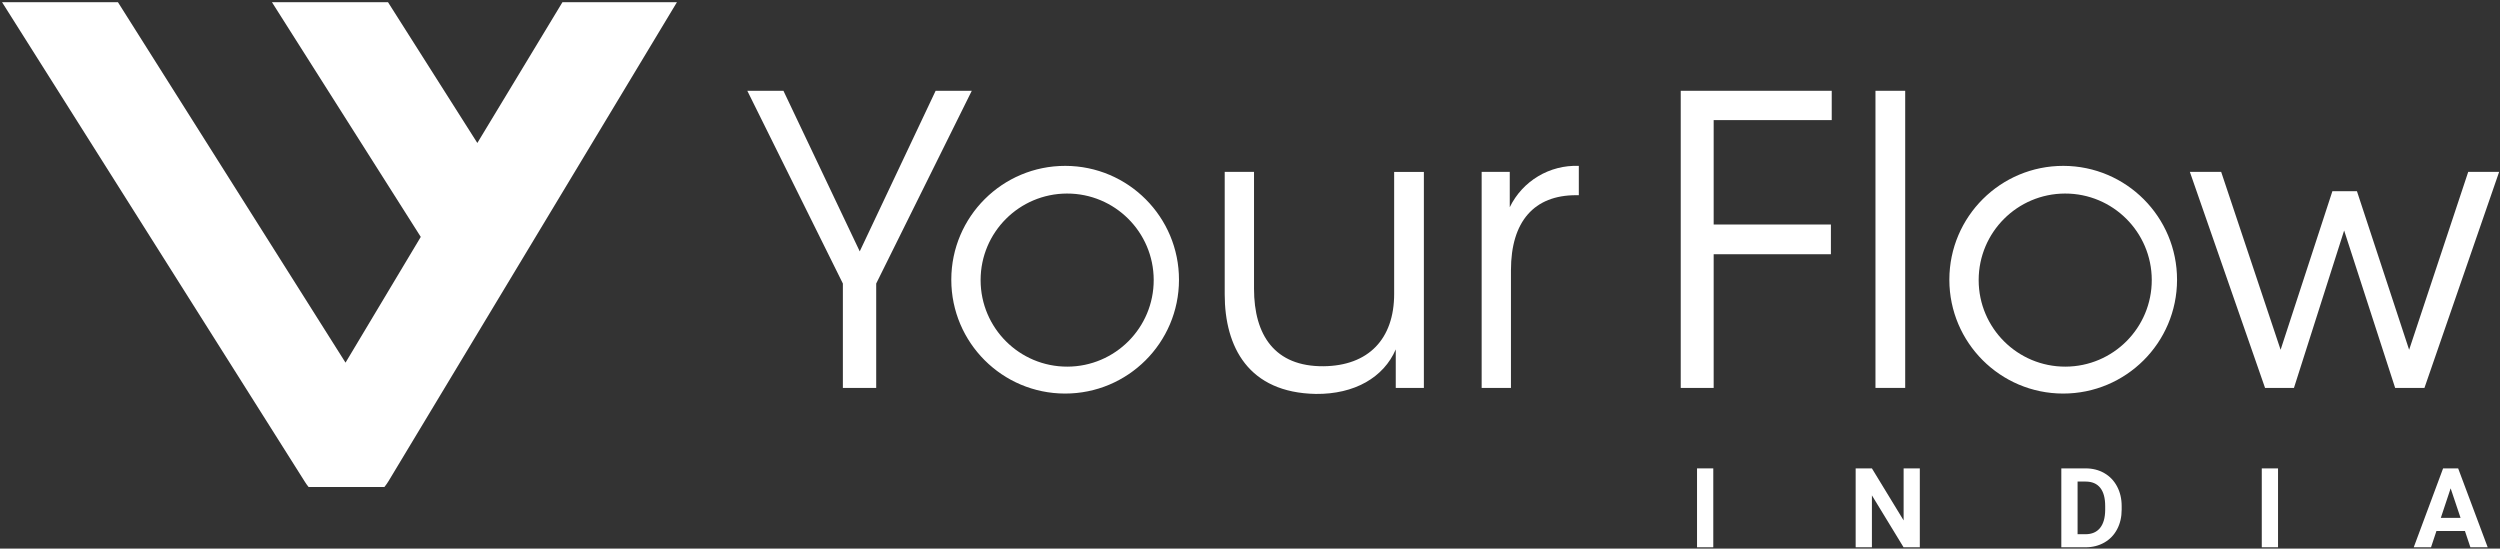 <?xml version="1.0" encoding="utf-8"?>
<!-- Generator: Adobe Illustrator 25.0.0, SVG Export Plug-In . SVG Version: 6.00 Build 0)  -->
<svg version="1.1" id="Layer_1" xmlns="http://www.w3.org/2000/svg" xmlns:xlink="http://www.w3.org/1999/xlink" x="0px" y="0px"
	 viewBox="0 0 165.025 36.213" enable-background="new 0 0 165.025 36.213" xml:space="preserve">
<rect x="0" y="0" width="165.025" height="36.213" fill="#333333" stroke="none"/>
<g>
	<g id="Group_1735" transform="translate(-276 -3454)">
		<g>
			<path id="Path_37" fill="#FFFFFF" d="M331.638,3472.716l-6.308-12.723h2.385l5.036,10.6l5.01-10.6h2.386l-6.309,12.723v6.891
				h-2.2V3472.716z"/>
			<path id="Path_38" fill="#FFFFFF" d="M338.795,3472.451c0.007-4.15,3.377-7.509,7.528-7.502c4.15,0.007,7.509,3.377,7.502,7.528
				s-3.378,7.509-7.528,7.502c-4.14-0.007-7.495-3.362-7.502-7.502L338.795,3472.451L338.795,3472.451z M340.73,3472.503
				c0.008,3.155,2.571,5.707,5.727,5.699s5.707-2.571,5.699-5.727c-0.008-3.155-2.571-5.707-5.727-5.699
				c-3.145,0.008-5.692,2.555-5.699,5.699V3472.503z"/>
			<path id="Path_39" fill="#FFFFFF" d="M369.99,3479.606h-1.856v-2.544c-0.795,1.855-2.73,2.968-5.275,2.941
				c-4.452-0.08-6.016-3.1-6.016-6.573v-8.084h1.935v7.713c0,3.074,1.378,5.142,4.585,5.116c2.969-0.027,4.665-1.8,4.665-4.771
				v-8.057h1.962L369.99,3479.606L369.99,3479.606z"/>
			<path id="Path_40" fill="#FFFFFF" d="M373.804,3465.347h1.855v2.332c0.843-1.734,2.632-2.805,4.559-2.729v1.935h-0.186
				c-2.756,0-4.294,1.722-4.294,4.956v7.766h-1.934V3465.347z"/>
			<path id="Path_41" fill="#FFFFFF" d="M386.945,3459.993h9.967v1.935h-7.793v6.892h7.739v1.962h-7.739v8.825h-2.174V3459.993z"/>
			<path id="Path_42" fill="#FFFFFF" d="M399.8,3459.993h1.962v19.613H399.8V3459.993z"/>
			<path id="Path_43" fill="#FFFFFF" d="M404.677,3472.451c0.007-4.15,3.377-7.509,7.528-7.502c4.15,0.007,7.509,3.377,7.502,7.528
				s-3.378,7.509-7.528,7.502c-4.14-0.007-7.495-3.362-7.502-7.502V3472.451L404.677,3472.451z M406.612,3472.503
				c0.008,3.155,2.571,5.707,5.727,5.699s5.707-2.571,5.699-5.727c-0.008-3.155-2.571-5.707-5.727-5.699
				c-3.145,0.008-5.692,2.555-5.699,5.699V3472.503z"/>
			<path id="Path_44" fill="#FFFFFF" d="M420.553,3465.347h2.067l3.923,11.742l3.419-10.47h1.619l3.446,10.47l3.9-11.742h2.041
				l-4.93,14.259h-1.934l-3.367-10.39l-3.313,10.39h-1.908L420.553,3465.347z"/>
			<g id="Group_20" transform="translate(276 3453.506)">
				<g>
					<g>
						<g>
							<defs>
								<rect id="SVGID_1_" x="-0.038" y="0.639" width="45" height="32"/>
							</defs>
							<clipPath id="SVGID_2_">
								<use xlink:href="#SVGID_1_"  overflow="visible"/>
							</clipPath>
							<g id="Group_19" transform="translate(0 0)" clip-path="url(#SVGID_2_)">
								<path id="Path_45" fill="#FFFFFF" d="M44.304-4.989c-1.53-0.921-3.516-0.429-4.439,1.1L31.509,9.932L21.654-5.599
									c-0.941-1.518-2.935-1.985-4.453-1.044s-1.985,2.935-1.044,4.453c0.009,0.015,0.019,0.03,0.028,0.044l11.59,18.278
									l-4.967,8.3L4.887-3.951C3.921-5.454,1.92-5.889,0.418-4.923c-1.485,0.955-1.93,2.924-1,4.425l20.72,32.816
									c0.592,0.939,1.624,1.508,2.734,1.508h0.034c1.122-0.012,2.157-0.604,2.736-1.565L45.404-0.556
									C46.322-2.085,45.83-4.067,44.304-4.989z"/>
							</g>
						</g>
					</g>
				</g>
			</g>
		</g>
	</g>
	<g>
		<path fill="#FFFFFF" d="M113.094,36.126h-1.073v-5.208h1.073V36.126z"/>
		<path fill="#FFFFFF" d="M126.727,36.126h-1.073l-2.089-3.427v3.427h-1.073v-5.208h1.073l2.093,3.434v-3.434h1.069
			C126.727,30.918,126.727,36.126,126.727,36.126z"/>
		<path fill="#FFFFFF" d="M136.068,36.126v-5.208h1.603c0.458,0,0.867,0.103,1.229,0.31c0.361,0.206,0.644,0.499,0.847,0.88
			c0.202,0.38,0.304,0.812,0.304,1.296v0.24c0,0.484-0.1,0.914-0.299,1.291s-0.479,0.669-0.842,0.877
			c-0.363,0.207-0.771,0.312-1.228,0.314H136.068z M137.141,31.787v3.477h0.519c0.42,0,0.74-0.137,0.963-0.411
			c0.222-0.274,0.335-0.667,0.34-1.177v-0.275c0-0.529-0.11-0.931-0.329-1.204c-0.22-0.272-0.541-0.409-0.963-0.409h-0.53V31.787z"
			/>
		<path fill="#FFFFFF" d="M150.373,36.126H149.3v-5.208h1.073V36.126z"/>
		<path fill="#FFFFFF" d="M162.711,35.053h-1.882l-0.357,1.073h-1.141l1.938-5.208h0.994l1.95,5.208h-1.142L162.711,35.053z
			 M161.119,34.184h1.302l-0.654-1.949L161.119,34.184z"/>
	</g>
</g>
</svg>
